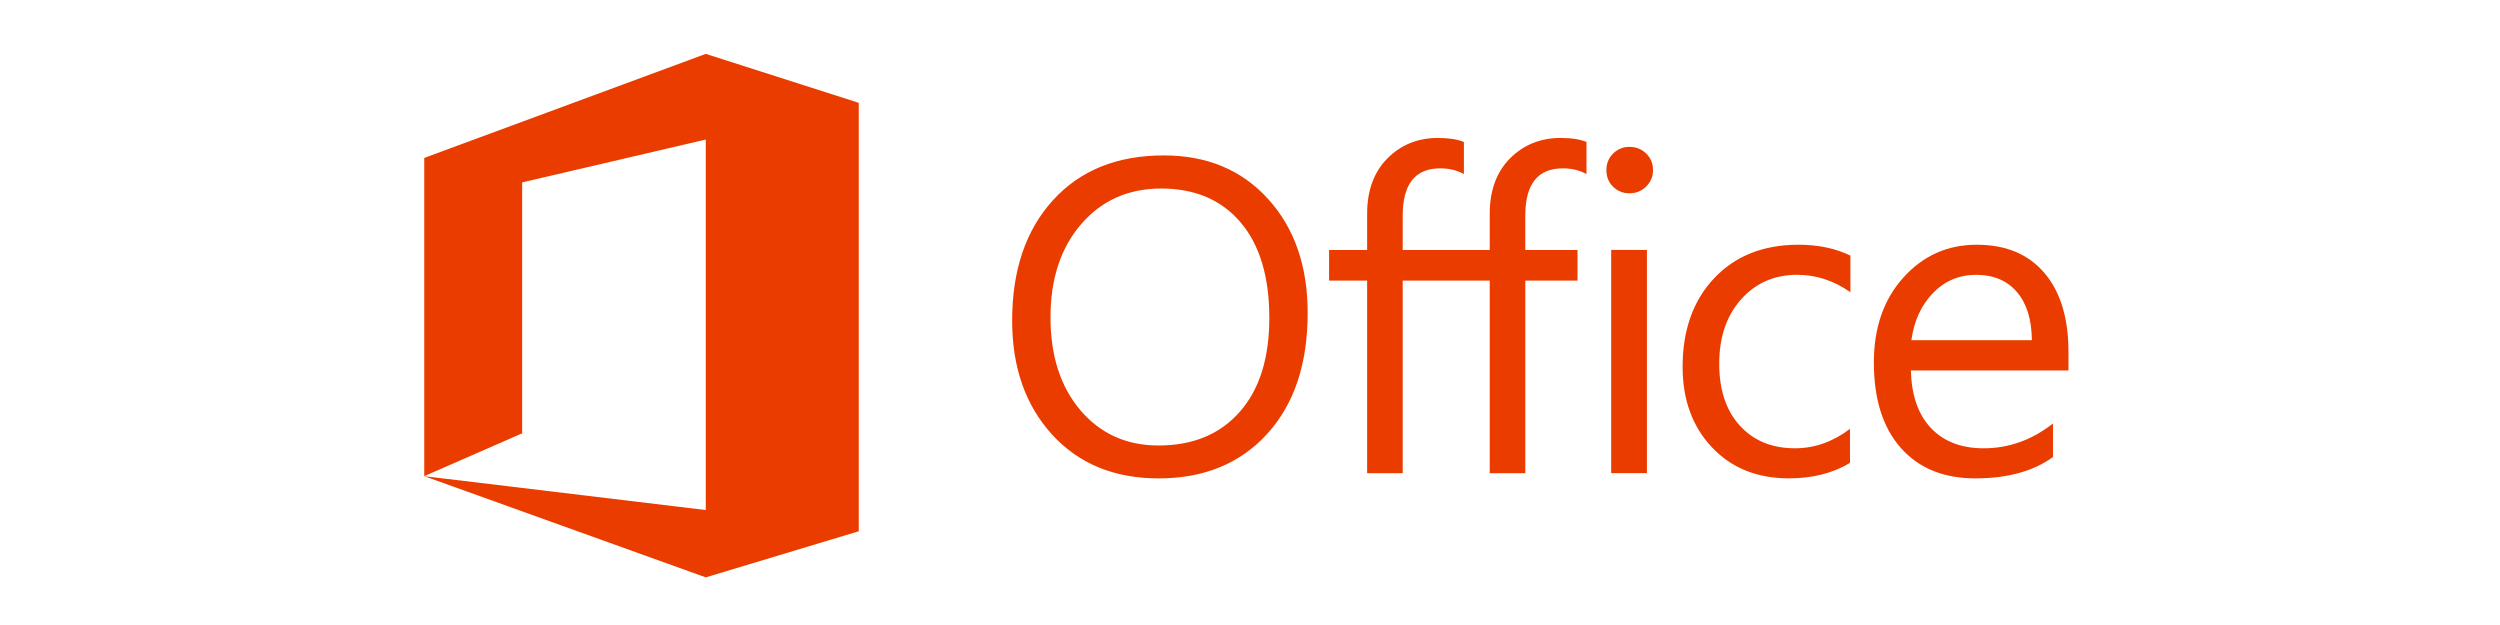 <svg xmlns="http://www.w3.org/2000/svg" xmlns:xlink="http://www.w3.org/1999/xlink" xmlns:serif="http://www.serif.com/" width="100%" height="100%" viewBox="0 0 1600 400" xml:space="preserve" style="fill-rule:evenodd;clip-rule:evenodd;stroke-linejoin:round;stroke-miterlimit:2;">    <g id="Office" transform="matrix(1.14,0,0,1.14,113.667,-254.003)">        <path d="M138.463,490.129L138.463,311.472L296.511,253.057L382.404,280.546L382.404,521.054L296.511,546.943L138.463,490.129L296.511,509.147L296.511,301.16L193.436,325.211L193.436,466.082L138.463,490.129ZM550.731,491.381C525.854,491.381 505.931,483.185 490.962,466.792C475.993,450.394 468.511,429.066 468.511,402.797C468.511,374.576 476.137,352.064 491.389,335.259C506.645,318.458 527.403,310.057 553.667,310.057C577.895,310.057 597.409,318.212 612.216,334.526C627.018,350.84 634.421,372.173 634.421,398.52C634.421,427.15 626.837,449.786 611.664,466.43C596.496,483.064 576.178,491.386 550.731,491.386L550.731,491.381ZM552.201,328.649C533.767,328.649 518.798,335.296 507.299,348.595C495.795,361.889 490.044,379.349 490.044,400.965C490.044,422.581 495.652,439.976 506.868,453.149C518.084,466.323 532.705,472.91 550.731,472.91C569.981,472.91 585.149,466.625 596.245,454.063C607.341,441.502 612.888,423.926 612.888,401.327C612.888,378.161 607.503,360.256 596.737,347.611C585.97,334.971 571.122,328.649 552.197,328.649L552.201,328.649ZM707.53,300.251C696.194,300.251 686.773,304.115 679.188,311.741C671.6,319.367 667.805,329.748 667.805,342.88L667.805,363.169L646.44,363.169L646.44,380.351L667.805,380.351L667.805,488.468L687.775,488.468L687.775,380.355L736.629,380.355L736.629,488.468L756.603,488.468L756.603,380.355L785.914,380.355L785.914,363.174L756.598,363.174L756.598,343.849C756.598,326.148 763.616,317.33 777.643,317.33C782.621,317.33 787.046,318.351 790.956,320.55L790.956,302.505C787.371,301.039 782.583,300.251 776.465,300.251C765.124,300.251 755.596,304.115 748.012,311.741C740.423,319.367 736.629,329.748 736.629,342.88L736.629,363.169L687.775,363.169L687.775,343.845C687.775,326.144 694.793,317.326 708.82,317.326C713.797,317.326 718.218,318.346 722.133,320.545L722.133,302.505C718.547,301.039 713.649,300.251 707.53,300.251ZM815.096,331.325C811.669,331.39 808.358,330.065 805.92,327.656C803.388,325.207 802.126,322.108 802.126,318.355C802.126,314.603 803.388,311.481 805.92,308.995C808.341,306.553 811.658,305.204 815.096,305.265C818.765,305.265 821.887,306.508 824.456,308.995C827.026,311.486 828.306,314.607 828.306,318.355C828.306,321.946 827.022,325.003 824.456,327.531C821.887,330.059 818.765,331.325 815.096,331.325ZM824.883,488.426L804.816,488.426L804.816,363.137L824.883,363.137L824.883,488.426ZM938.882,482.674C929.257,488.468 917.837,491.362 904.621,491.362C886.758,491.362 872.341,485.55 861.371,473.926C850.4,462.306 844.913,447.235 844.913,428.718C844.913,408.08 850.827,391.502 862.656,378.982C874.484,366.458 890.265,360.196 910.007,360.196C921.019,360.196 930.723,362.237 939.123,366.319L939.123,386.868C929.828,380.346 919.873,377.081 909.269,377.081C896.467,377.081 885.965,381.673 877.764,390.848C869.567,400.028 865.471,412.079 865.471,427.006C865.471,441.687 869.321,453.27 877.031,461.749C884.74,470.238 895.075,474.478 908.049,474.478C918.978,474.478 929.257,470.85 938.882,463.586L938.882,482.674ZM1061.54,430.805L973.083,430.805C973.407,444.754 977.16,455.52 984.336,463.109C991.512,470.693 1001.38,474.487 1013.94,474.487C1028.06,474.487 1041.03,469.835 1052.85,460.539L1052.85,479.381C1041.84,487.373 1027.28,491.372 1009.18,491.372C991.475,491.372 977.568,485.68 967.451,474.302C957.339,462.923 952.283,446.915 952.283,426.278C952.283,406.782 957.803,390.899 968.857,378.621C979.911,366.347 993.637,360.205 1010.03,360.205C1026.43,360.205 1039.11,365.512 1048.09,376.116C1057.06,386.72 1061.54,401.443 1061.54,420.285L1061.54,430.805ZM1040.99,413.8C1040.9,402.217 1038.11,393.204 1032.61,386.757C1027.1,380.314 1019.45,377.094 1009.66,377.094C1000.2,377.094 992.166,380.481 985.561,387.248C978.951,394.021 974.873,402.867 973.324,413.8L1040.99,413.8Z" style="fill:rgb(235,60,0);fill-rule:nonzero;"></path>    </g></svg>